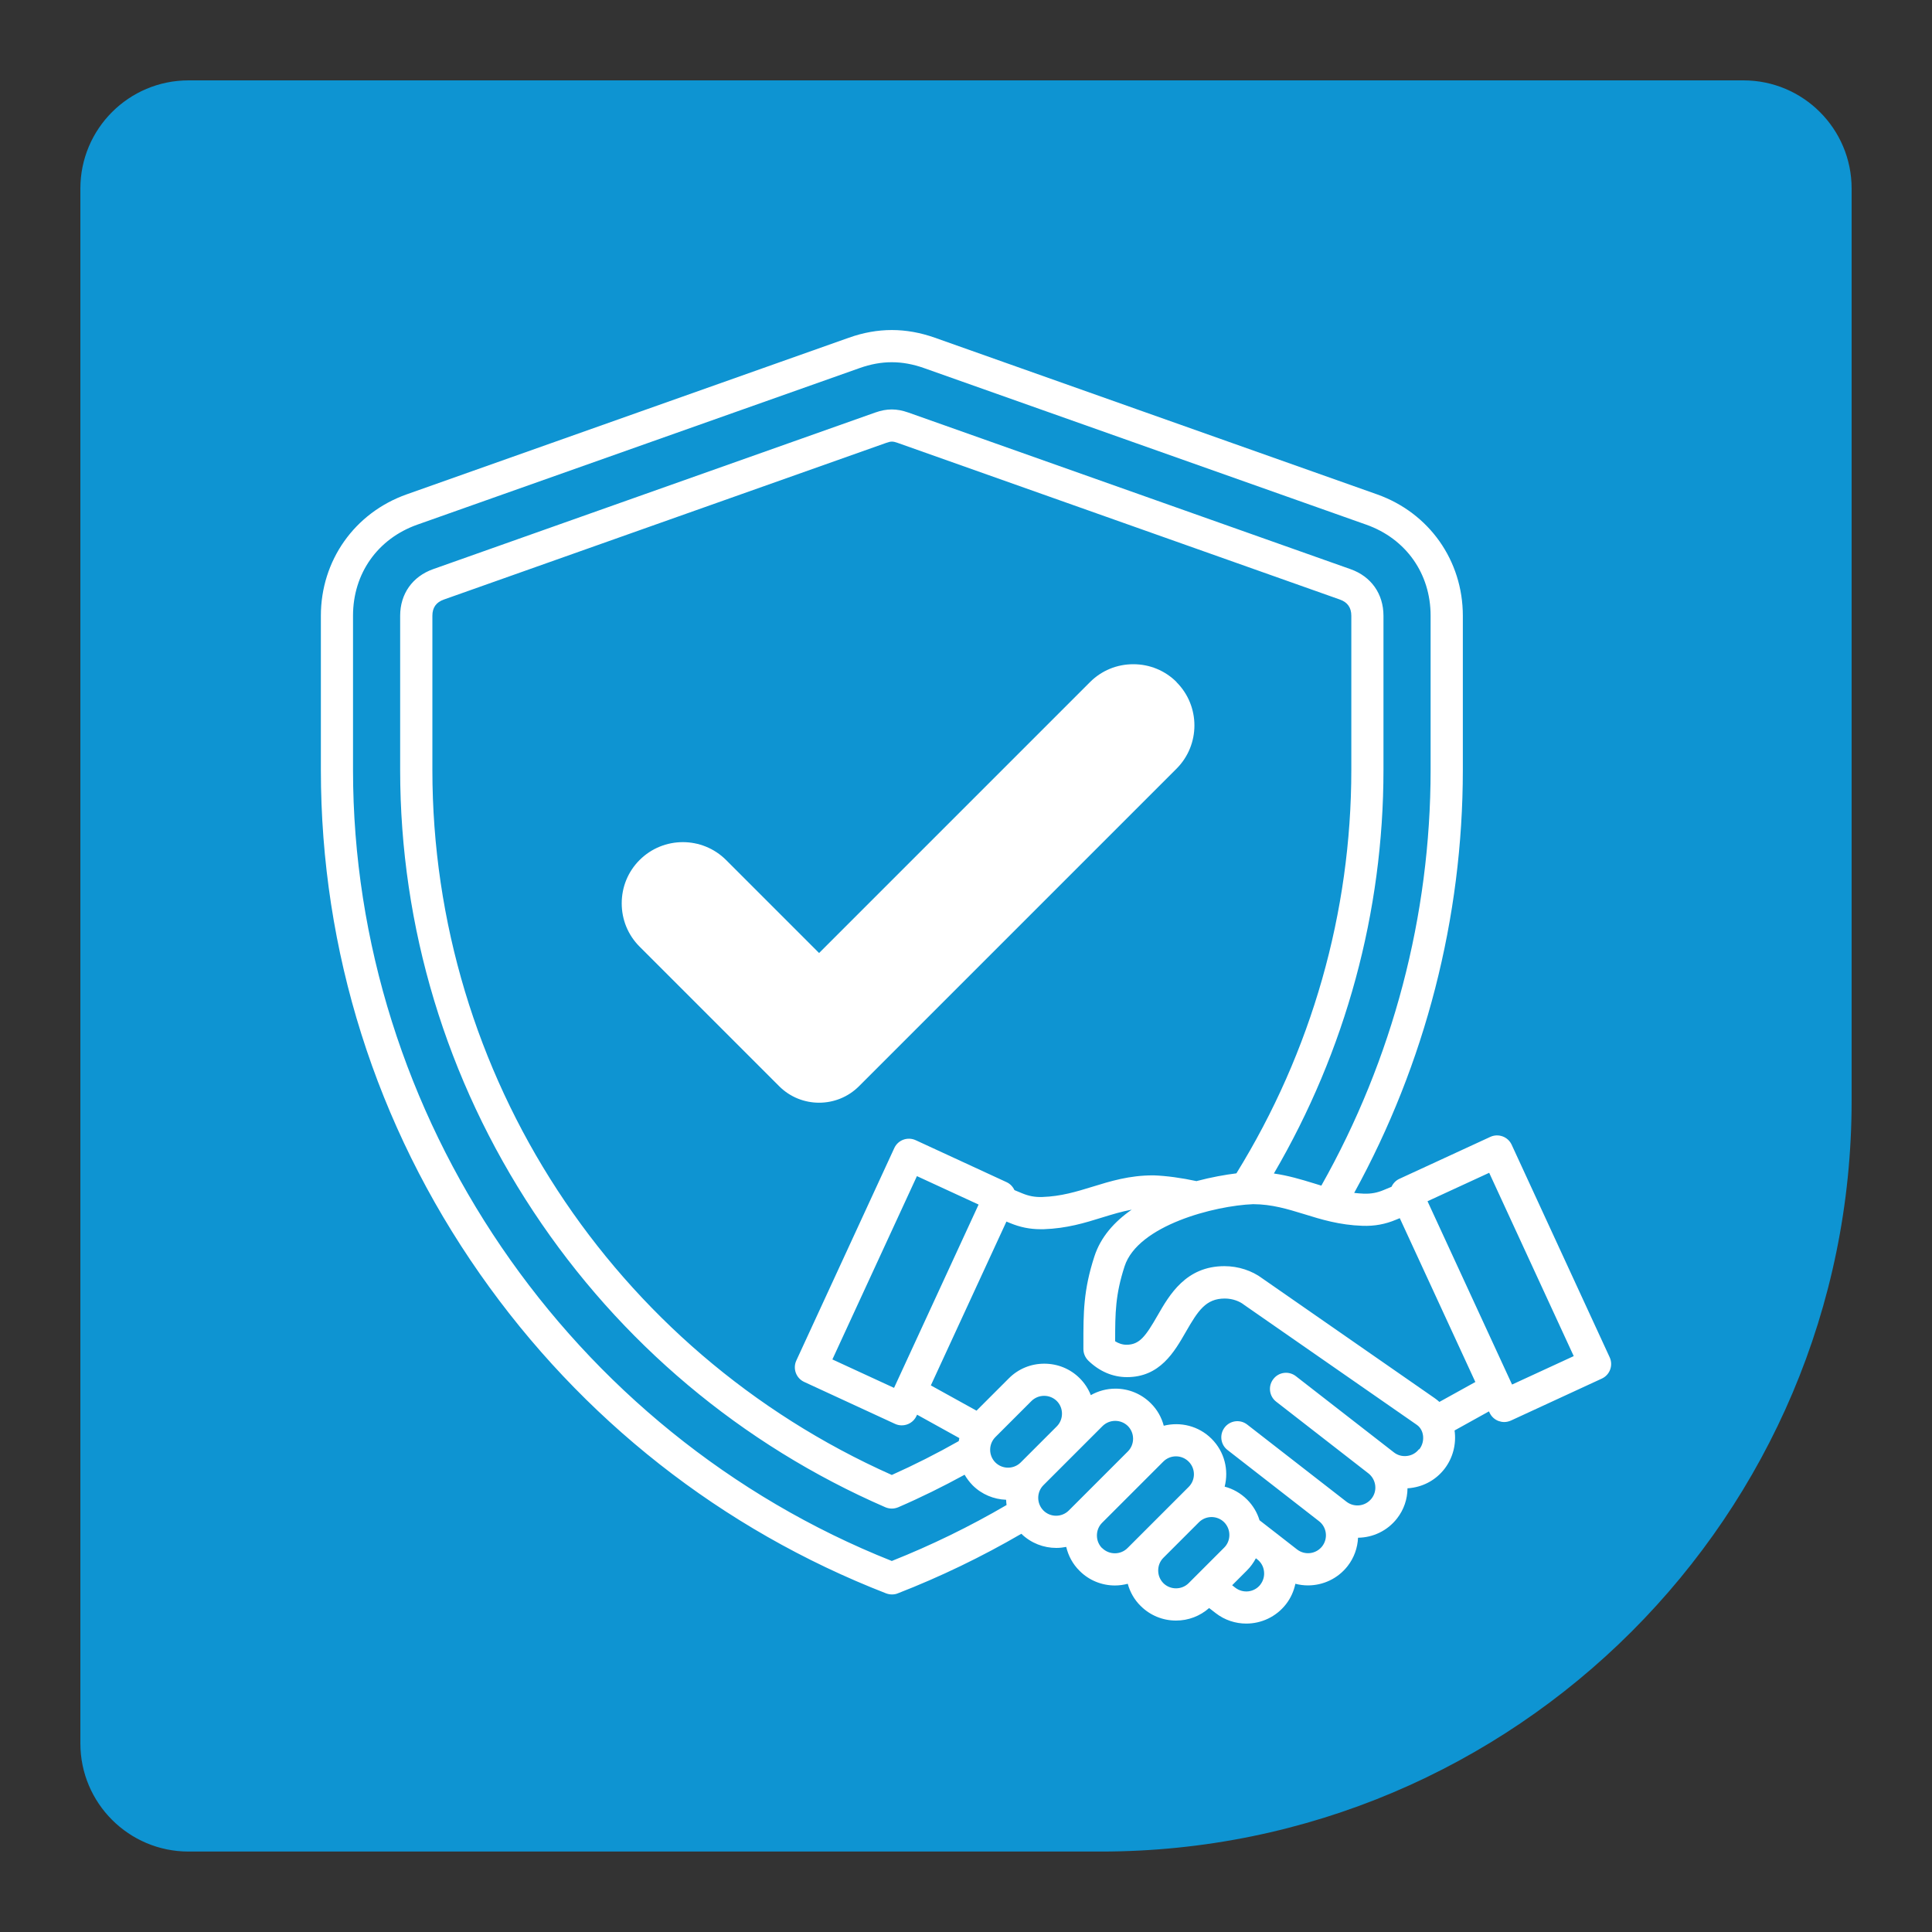 <?xml version="1.0" encoding="UTF-8"?>
<svg id="Layer_1" data-name="Layer 1" xmlns="http://www.w3.org/2000/svg" viewBox="0 0 250 250">
  <rect x="0" y="0" width="250" height="250" fill="#333333" stroke="none"/>
  <defs>
    <style>
      .cls-1 {
        fill: #fff;
        fill-rule: evenodd;
      }

      .cls-2 {
        fill: #0e94d2;
      }
    </style>
  </defs>
  <path class="cls-2" d="M24.4,10.4h201.2c7.73,0,14,6.27,14,14v118.04c0,53.62-43.53,97.15-97.15,97.15H24.4c-7.73,0-14-6.27-14-14V24.4c0-7.73,6.27-14,14-14Z"/>
  <path class="cls-1" d="M152.25,88.26c-1.49-1.49-3.48-2.31-5.6-2.31s-4.11.82-5.6,2.31l-35.06,35.06-12.03-12.03c-3.09-3.09-8.11-3.09-11.2,0-1.49,1.49-2.31,3.48-2.31,5.6s.82,4.11,2.31,5.6l18.07,18.07c1.42,1.42,3.29,2.13,5.16,2.13s3.74-.71,5.16-2.13l41.09-41.09c3.09-3.09,3.09-8.11,0-11.2h0ZM195.66,179.16l-10.94-23.72,7.98-3.68,10.94,23.72-7.98,3.68h0ZM186.27,181.4l4.64-2.57-9.78-21.2-.46.19c-1.42.6-2.81.85-4.35.8-3-.1-5.34-.82-7.59-1.52-2.13-.65-4.13-1.27-6.57-1.28-4.98.19-14.92,2.74-16.64,8.04-1.19,3.67-1.22,5.99-1.22,9.7.4.25.9.45,1.47.45,1.68,0,2.47-1.09,4.01-3.77,1.55-2.7,3.68-6.4,8.66-6.4,1.79,0,3.57.58,4.91,1.59l22.31,15.5c.21.15.41.31.6.48h0ZM183.61,187.53c-.38.49-.92.8-1.54.87-.62.08-1.23-.09-1.71-.47l-.72-.56h0l-11.95-9.29c-.91-.71-2.22-.55-2.92.37-.71.91-.54,2.22.36,2.92l11.95,9.29h0c.48.38.79.93.87,1.54.08.62-.09,1.23-.47,1.71-.79,1.01-2.24,1.19-3.25.41l-12.84-9.98c-.91-.71-2.22-.54-2.92.37-.7.91-.54,2.22.37,2.92l11.84,9.21c1.01.78,1.19,2.24.41,3.25-.79,1.01-2.24,1.19-3.25.41l-2.58-2.01h0l-2.28-1.77c-.3-1-.85-1.92-1.61-2.68-.83-.83-1.84-1.39-2.9-1.67.55-2.15-.01-4.51-1.69-6.19-1.68-1.68-4.05-2.23-6.19-1.69-.29-1.09-.85-2.09-1.67-2.9-1.22-1.22-2.85-1.9-4.58-1.9-1.14,0-2.23.3-3.19.84-.32-.81-.8-1.55-1.43-2.18-1.22-1.22-2.85-1.89-4.59-1.89s-3.36.67-4.58,1.89l-4.19,4.19-5.91-3.27,9.78-21.2.46.19c1.3.54,2.57.8,3.96.8.13,0,.26,0,.39,0,3.01-.1,5.34-.82,7.59-1.52,1.27-.39,2.5-.77,3.81-1.01-2.22,1.54-4.01,3.52-4.83,6.06-1.43,4.4-1.42,7.3-1.42,11.3v.67c0,.57.23,1.1.63,1.5,1.44,1.4,3.17,2.14,5.01,2.14,4.26,0,6.12-3.25,7.62-5.86,1.58-2.75,2.59-4.31,5.04-4.31,1.05,0,1.94.39,2.42.76.03.02.05.04.08.06l22.34,15.52c.58.4.75,1.01.8,1.33.1.66-.07,1.33-.48,1.85h0ZM163.1,205.04c-.78,1.01-2.24,1.19-3.25.41l-.41-.32,1.92-1.92c.47-.47.85-1,1.15-1.57l.18.14c.49.38.8.92.87,1.54.08.62-.09,1.23-.46,1.71h0ZM152.17,205.53c.62,0,1.21-.24,1.64-.67l4.6-4.6c.44-.44.67-1.02.67-1.64s-.24-1.2-.67-1.64c-.9-.9-2.37-.9-3.27,0l-4.6,4.6c-.43.43-.67,1.01-.67,1.64s.24,1.2.67,1.64c.43.43,1.02.67,1.64.67h0ZM142.62,200.32c.91.9,2.38.9,3.28,0l1.68-1.68h0s4.6-4.6,4.6-4.6h0s0,0,0,0l1.63-1.63c.91-.9.91-2.38,0-3.28h0c-.45-.45-1.04-.68-1.64-.68s-1.19.23-1.64.68l-1.64,1.64h0l-6.28,6.28c-.43.43-.67,1.01-.67,1.64s.24,1.21.67,1.64h0ZM135.02,195.46c.9.9,2.37.9,3.28,0l1.37-1.37,6.28-6.28h0c.43-.43.67-1.02.67-1.64s-.24-1.2-.67-1.64c-.44-.43-1.02-.67-1.64-.67s-1.2.24-1.64.67l-7.65,7.65c-.9.9-.9,2.37,0,3.28h0ZM136.75,184.57h0c.43-.43.67-1.02.67-1.64s-.24-1.21-.67-1.64c-.44-.43-1.02-.67-1.64-.67s-1.2.24-1.64.67l-4.67,4.67c-.9.9-.9,2.38,0,3.28.91.9,2.37.9,3.28,0l4.67-4.67h0ZM115.69,179.59l10.94-23.72-7.98-3.68-10.94,23.72,7.98,3.68h0ZM154.84,152.83c1.9-.5,3.69-.82,5.15-1,9.73-15.75,14.87-33.77,14.87-52.19v-19.96c0-1.06-.49-1.75-1.48-2.1l-57.22-20.27c-.61-.22-.88-.22-1.49,0l-57.23,20.27c-1,.35-1.49,1.04-1.49,2.1v19.96c0,39.42,23.31,75.12,59.45,91.22,2.95-1.32,5.85-2.79,8.66-4.38.02-.13.05-.26.08-.39l-5.47-3.03-.08.17c-.35.76-1.11,1.21-1.9,1.21-.29,0-.59-.06-.87-.19l-11.76-5.43c-.5-.23-.89-.65-1.08-1.17-.19-.52-.17-1.09.06-1.59l12.68-27.5c.48-1.05,1.72-1.5,2.77-1.02l11.76,5.43c.46.21.81.58,1.02,1.03l.99.41c.87.36,1.65.51,2.6.48,2.45-.08,4.42-.69,6.51-1.33,2.34-.72,4.75-1.47,7.84-1.47h.08c1.66.06,3.62.33,5.56.75h0ZM115.4,201.99c5.11-2.03,10.09-4.46,14.85-7.24-.03-.23-.05-.45-.06-.68-1.58-.06-3.14-.68-4.34-1.88-.41-.42-.75-.88-1.03-1.36-2.8,1.53-5.67,2.95-8.59,4.21-.27.11-.55.17-.83.17s-.57-.06-.83-.17c-18.59-8.08-34.34-21.31-45.55-38.27-11.28-17.06-17.24-36.82-17.24-57.13v-19.96c0-2.83,1.59-5.08,4.26-6.03l57.22-20.27c1.51-.53,2.75-.53,4.27,0l57.23,20.27c2.67.94,4.26,3.2,4.26,6.03v19.96c0,18.35-4.89,36.32-14.18,52.21,1.87.27,3.53.77,5.13,1.26.34.11.68.21,1.01.31,9.25-16.39,14.14-34.95,14.14-53.79v-19.96c0-5.45-3.19-9.96-8.33-11.78l-57.22-20.26c-2.85-1.01-5.5-1.01-8.34,0l-57.23,20.26c-5.14,1.82-8.32,6.33-8.32,11.78v19.96c0,44.75,27.98,85.78,69.72,102.36h0ZM208.29,175.63l-12.68-27.5c-.23-.5-.65-.89-1.17-1.08-.52-.19-1.09-.17-1.59.06l-11.77,5.43c-.46.21-.81.58-1.02,1.03l-.99.41c-.87.37-1.65.51-2.6.48-.43-.02-.84-.05-1.24-.1,9.2-16.74,14.06-35.59,14.06-54.72v-19.96c0-7.15-4.36-13.32-11.1-15.71l-57.22-20.27c-3.74-1.32-7.38-1.33-11.13,0l-57.22,20.27c-6.74,2.39-11.1,8.56-11.1,15.71v19.96c0,23.41,7.11,45.95,20.57,65.19,13.14,18.79,31.32,33.09,52.57,41.35.24.09.5.14.76.14s.51-.04.75-.14c5.5-2.14,10.87-4.73,15.99-7.71,1.26,1.22,2.89,1.83,4.52,1.83.43,0,.87-.05,1.29-.13.27,1.14.83,2.21,1.72,3.09,1.26,1.27,2.92,1.9,4.58,1.9.56,0,1.12-.08,1.66-.22.29,1.07.85,2.06,1.66,2.86,1.22,1.22,2.85,1.9,4.59,1.9,1.6,0,3.1-.58,4.28-1.62l.84.65c1.18.92,2.58,1.36,3.97,1.36,1.93,0,3.85-.86,5.13-2.5.62-.79,1.02-1.7,1.22-2.65.54.14,1.09.21,1.63.21,1.93,0,3.85-.86,5.13-2.5.85-1.09,1.29-2.38,1.35-3.67,1.91-.02,3.79-.88,5.05-2.5.88-1.13,1.34-2.49,1.35-3.9.15,0,.31-.02.46-.04,1.72-.22,3.25-1.09,4.31-2.45,1.1-1.41,1.57-3.23,1.32-4.99l4.45-2.47.08.17c.23.5.65.89,1.17,1.08.23.08.48.13.72.13.3,0,.59-.07.87-.19l11.76-5.43c1.05-.48,1.5-1.72,1.02-2.76Z"/>
</svg>